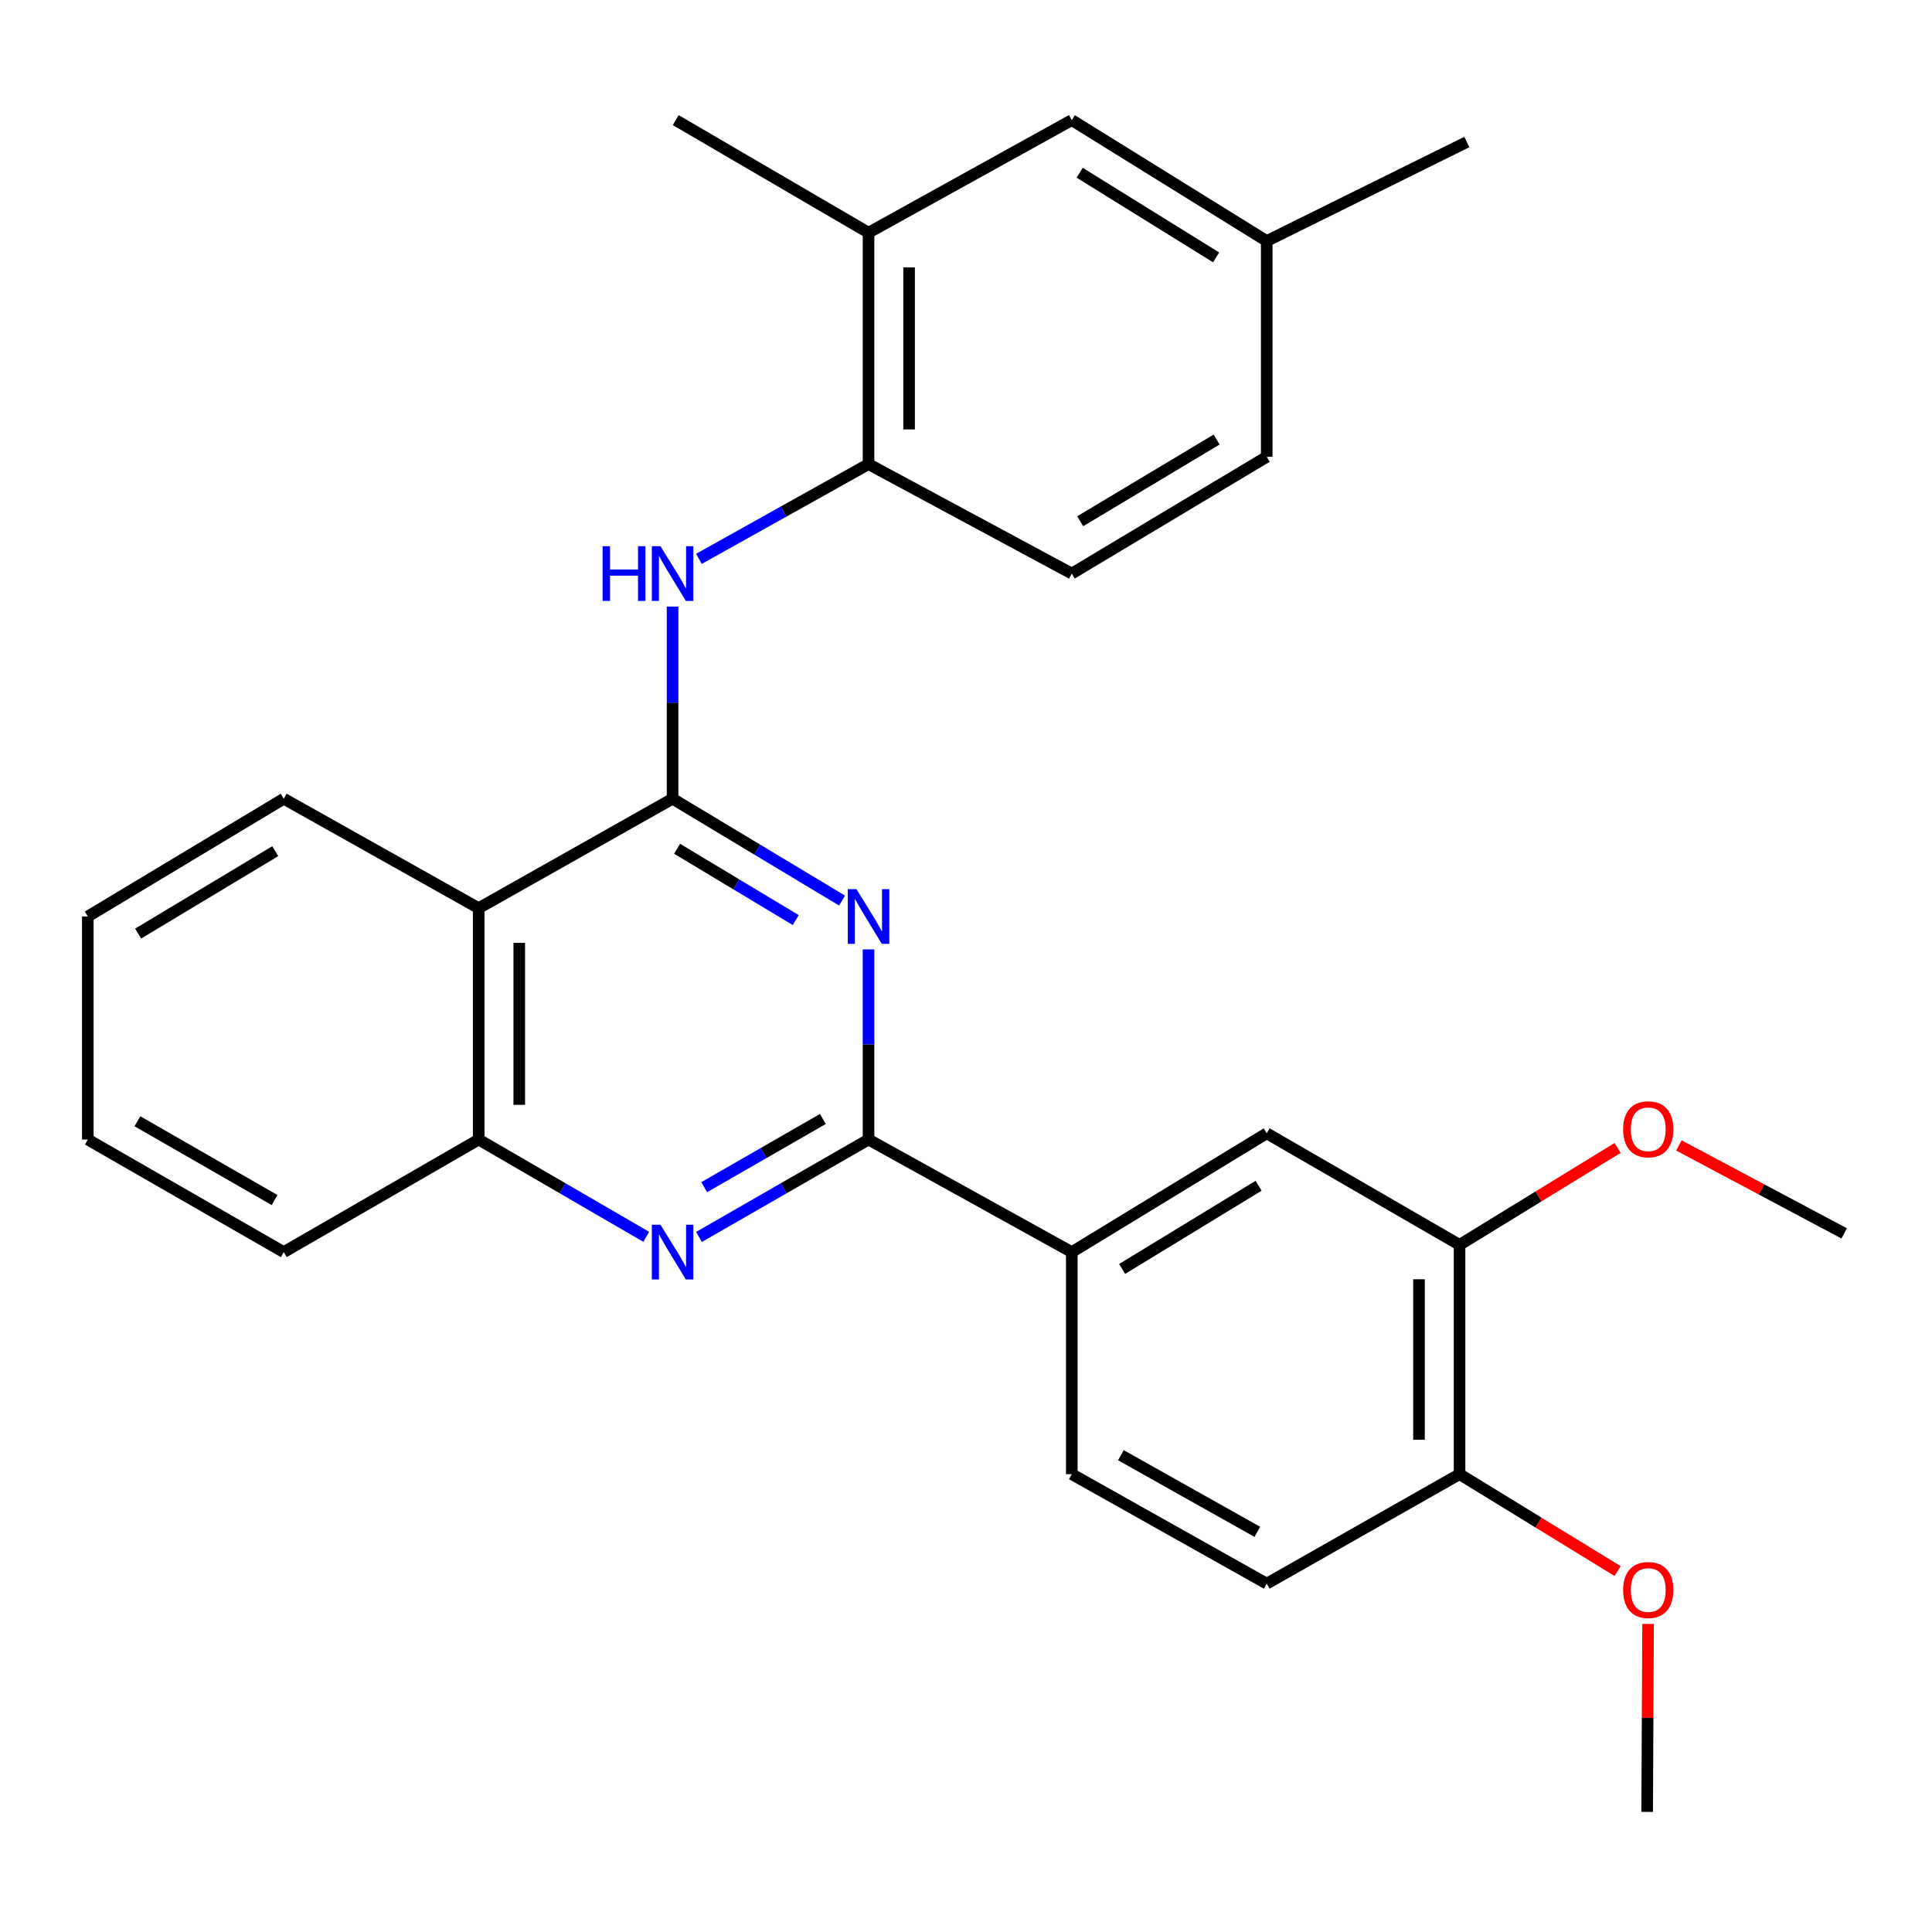 <?xml version='1.0' encoding='iso-8859-1'?>
<svg version='1.1' baseProfile='full'
              xmlns='http://www.w3.org/2000/svg'
                      xmlns:rdkit='http://www.rdkit.org/xml'
                      xmlns:xlink='http://www.w3.org/1999/xlink'
                  xml:space='preserve'
width='1000px' height='1000px' viewBox='0 0 1000 1000'>
<!-- END OF HEADER -->
<rect style='opacity:1.0;fill:#FFFFFF;stroke:none' width='1000' height='1000' x='0' y='0'> </rect>
<path class='bond-0' d='M 348.127,413.419 L 391.988,439.779' style='fill:none;fill-rule:evenodd;stroke:#000000;stroke-width:6px;stroke-linecap:butt;stroke-linejoin:miter;stroke-opacity:1' />
<path class='bond-0' d='M 391.988,439.779 L 435.849,466.138' style='fill:none;fill-rule:evenodd;stroke:#0000FF;stroke-width:6px;stroke-linecap:butt;stroke-linejoin:miter;stroke-opacity:1' />
<path class='bond-0' d='M 350.469,439.324 L 381.171,457.776' style='fill:none;fill-rule:evenodd;stroke:#000000;stroke-width:6px;stroke-linecap:butt;stroke-linejoin:miter;stroke-opacity:1' />
<path class='bond-0' d='M 381.171,457.776 L 411.874,476.228' style='fill:none;fill-rule:evenodd;stroke:#0000FF;stroke-width:6px;stroke-linecap:butt;stroke-linejoin:miter;stroke-opacity:1' />
<path class='bond-3' d='M 348.127,413.419 L 247.769,470.066' style='fill:none;fill-rule:evenodd;stroke:#000000;stroke-width:6px;stroke-linecap:butt;stroke-linejoin:miter;stroke-opacity:1' />
<path class='bond-4' d='M 348.127,413.419 L 348.127,363.686' style='fill:none;fill-rule:evenodd;stroke:#000000;stroke-width:6px;stroke-linecap:butt;stroke-linejoin:miter;stroke-opacity:1' />
<path class='bond-4' d='M 348.127,363.686 L 348.127,313.954' style='fill:none;fill-rule:evenodd;stroke:#0000FF;stroke-width:6px;stroke-linecap:butt;stroke-linejoin:miter;stroke-opacity:1' />
<path class='bond-1' d='M 449.547,491.417 L 449.547,540.621' style='fill:none;fill-rule:evenodd;stroke:#0000FF;stroke-width:6px;stroke-linecap:butt;stroke-linejoin:miter;stroke-opacity:1' />
<path class='bond-1' d='M 449.547,540.621 L 449.547,589.824' style='fill:none;fill-rule:evenodd;stroke:#000000;stroke-width:6px;stroke-linecap:butt;stroke-linejoin:miter;stroke-opacity:1' />
<path class='bond-6' d='M 449.547,589.824 L 554.758,648.093' style='fill:none;fill-rule:evenodd;stroke:#000000;stroke-width:6px;stroke-linecap:butt;stroke-linejoin:miter;stroke-opacity:1' />
<path class='bond-28' d='M 449.547,589.824 L 405.669,615.033' style='fill:none;fill-rule:evenodd;stroke:#000000;stroke-width:6px;stroke-linecap:butt;stroke-linejoin:miter;stroke-opacity:1' />
<path class='bond-28' d='M 405.669,615.033 L 361.791,640.243' style='fill:none;fill-rule:evenodd;stroke:#0000FF;stroke-width:6px;stroke-linecap:butt;stroke-linejoin:miter;stroke-opacity:1' />
<path class='bond-28' d='M 425.923,579.18 L 395.209,596.827' style='fill:none;fill-rule:evenodd;stroke:#000000;stroke-width:6px;stroke-linecap:butt;stroke-linejoin:miter;stroke-opacity:1' />
<path class='bond-28' d='M 395.209,596.827 L 364.494,614.473' style='fill:none;fill-rule:evenodd;stroke:#0000FF;stroke-width:6px;stroke-linecap:butt;stroke-linejoin:miter;stroke-opacity:1' />
<path class='bond-2' d='M 334.486,640.173 L 291.127,614.999' style='fill:none;fill-rule:evenodd;stroke:#0000FF;stroke-width:6px;stroke-linecap:butt;stroke-linejoin:miter;stroke-opacity:1' />
<path class='bond-2' d='M 291.127,614.999 L 247.769,589.824' style='fill:none;fill-rule:evenodd;stroke:#000000;stroke-width:6px;stroke-linecap:butt;stroke-linejoin:miter;stroke-opacity:1' />
<path class='bond-5' d='M 247.769,470.066 L 247.769,589.824' style='fill:none;fill-rule:evenodd;stroke:#000000;stroke-width:6px;stroke-linecap:butt;stroke-linejoin:miter;stroke-opacity:1' />
<path class='bond-5' d='M 268.767,488.03 L 268.767,571.861' style='fill:none;fill-rule:evenodd;stroke:#000000;stroke-width:6px;stroke-linecap:butt;stroke-linejoin:miter;stroke-opacity:1' />
<path class='bond-20' d='M 247.769,470.066 L 146.874,413.419' style='fill:none;fill-rule:evenodd;stroke:#000000;stroke-width:6px;stroke-linecap:butt;stroke-linejoin:miter;stroke-opacity:1' />
<path class='bond-7' d='M 361.771,289.26 L 405.659,264.746' style='fill:none;fill-rule:evenodd;stroke:#0000FF;stroke-width:6px;stroke-linecap:butt;stroke-linejoin:miter;stroke-opacity:1' />
<path class='bond-7' d='M 405.659,264.746 L 449.547,240.233' style='fill:none;fill-rule:evenodd;stroke:#000000;stroke-width:6px;stroke-linecap:butt;stroke-linejoin:miter;stroke-opacity:1' />
<path class='bond-21' d='M 247.769,589.824 L 146.874,648.093' style='fill:none;fill-rule:evenodd;stroke:#000000;stroke-width:6px;stroke-linecap:butt;stroke-linejoin:miter;stroke-opacity:1' />
<path class='bond-8' d='M 554.758,648.093 L 655.653,586.593' style='fill:none;fill-rule:evenodd;stroke:#000000;stroke-width:6px;stroke-linecap:butt;stroke-linejoin:miter;stroke-opacity:1' />
<path class='bond-8' d='M 580.821,656.798 L 651.447,613.747' style='fill:none;fill-rule:evenodd;stroke:#000000;stroke-width:6px;stroke-linecap:butt;stroke-linejoin:miter;stroke-opacity:1' />
<path class='bond-13' d='M 554.758,648.093 L 554.758,763.022' style='fill:none;fill-rule:evenodd;stroke:#000000;stroke-width:6px;stroke-linecap:butt;stroke-linejoin:miter;stroke-opacity:1' />
<path class='bond-10' d='M 449.547,240.233 L 449.547,120.44' style='fill:none;fill-rule:evenodd;stroke:#000000;stroke-width:6px;stroke-linecap:butt;stroke-linejoin:miter;stroke-opacity:1' />
<path class='bond-10' d='M 470.545,222.264 L 470.545,138.409' style='fill:none;fill-rule:evenodd;stroke:#000000;stroke-width:6px;stroke-linecap:butt;stroke-linejoin:miter;stroke-opacity:1' />
<path class='bond-14' d='M 449.547,240.233 L 554.758,296.881' style='fill:none;fill-rule:evenodd;stroke:#000000;stroke-width:6px;stroke-linecap:butt;stroke-linejoin:miter;stroke-opacity:1' />
<path class='bond-9' d='M 655.653,586.593 L 755.462,644.337' style='fill:none;fill-rule:evenodd;stroke:#000000;stroke-width:6px;stroke-linecap:butt;stroke-linejoin:miter;stroke-opacity:1' />
<path class='bond-18' d='M 755.462,644.337 L 796.362,619.251' style='fill:none;fill-rule:evenodd;stroke:#000000;stroke-width:6px;stroke-linecap:butt;stroke-linejoin:miter;stroke-opacity:1' />
<path class='bond-18' d='M 796.362,619.251 L 837.262,594.165' style='fill:none;fill-rule:evenodd;stroke:#FF0000;stroke-width:6px;stroke-linecap:butt;stroke-linejoin:miter;stroke-opacity:1' />
<path class='bond-31' d='M 755.462,644.337 L 755.462,763.022' style='fill:none;fill-rule:evenodd;stroke:#000000;stroke-width:6px;stroke-linecap:butt;stroke-linejoin:miter;stroke-opacity:1' />
<path class='bond-31' d='M 734.464,662.14 L 734.464,745.219' style='fill:none;fill-rule:evenodd;stroke:#000000;stroke-width:6px;stroke-linecap:butt;stroke-linejoin:miter;stroke-opacity:1' />
<path class='bond-12' d='M 449.547,120.44 L 554.758,62.171' style='fill:none;fill-rule:evenodd;stroke:#000000;stroke-width:6px;stroke-linecap:butt;stroke-linejoin:miter;stroke-opacity:1' />
<path class='bond-22' d='M 449.547,120.44 L 349.749,62.171' style='fill:none;fill-rule:evenodd;stroke:#000000;stroke-width:6px;stroke-linecap:butt;stroke-linejoin:miter;stroke-opacity:1' />
<path class='bond-11' d='M 755.462,763.022 L 655.653,819.692' style='fill:none;fill-rule:evenodd;stroke:#000000;stroke-width:6px;stroke-linecap:butt;stroke-linejoin:miter;stroke-opacity:1' />
<path class='bond-19' d='M 755.462,763.022 L 796.362,788.103' style='fill:none;fill-rule:evenodd;stroke:#000000;stroke-width:6px;stroke-linecap:butt;stroke-linejoin:miter;stroke-opacity:1' />
<path class='bond-19' d='M 796.362,788.103 L 837.262,813.184' style='fill:none;fill-rule:evenodd;stroke:#FF0000;stroke-width:6px;stroke-linecap:butt;stroke-linejoin:miter;stroke-opacity:1' />
<path class='bond-30' d='M 554.758,62.171 L 655.653,124.756' style='fill:none;fill-rule:evenodd;stroke:#000000;stroke-width:6px;stroke-linecap:butt;stroke-linejoin:miter;stroke-opacity:1' />
<path class='bond-30' d='M 558.823,89.403 L 629.45,133.212' style='fill:none;fill-rule:evenodd;stroke:#000000;stroke-width:6px;stroke-linecap:butt;stroke-linejoin:miter;stroke-opacity:1' />
<path class='bond-15' d='M 554.758,763.022 L 655.653,819.692' style='fill:none;fill-rule:evenodd;stroke:#000000;stroke-width:6px;stroke-linecap:butt;stroke-linejoin:miter;stroke-opacity:1' />
<path class='bond-15' d='M 580.175,753.215 L 650.801,792.884' style='fill:none;fill-rule:evenodd;stroke:#000000;stroke-width:6px;stroke-linecap:butt;stroke-linejoin:miter;stroke-opacity:1' />
<path class='bond-17' d='M 554.758,296.881 L 655.653,236.453' style='fill:none;fill-rule:evenodd;stroke:#000000;stroke-width:6px;stroke-linecap:butt;stroke-linejoin:miter;stroke-opacity:1' />
<path class='bond-17' d='M 559.103,269.802 L 629.729,227.503' style='fill:none;fill-rule:evenodd;stroke:#000000;stroke-width:6px;stroke-linecap:butt;stroke-linejoin:miter;stroke-opacity:1' />
<path class='bond-16' d='M 655.653,124.756 L 655.653,236.453' style='fill:none;fill-rule:evenodd;stroke:#000000;stroke-width:6px;stroke-linecap:butt;stroke-linejoin:miter;stroke-opacity:1' />
<path class='bond-23' d='M 655.653,124.756 L 759.23,73.51' style='fill:none;fill-rule:evenodd;stroke:#000000;stroke-width:6px;stroke-linecap:butt;stroke-linejoin:miter;stroke-opacity:1' />
<path class='bond-24' d='M 868.998,592.88 L 911.772,615.64' style='fill:none;fill-rule:evenodd;stroke:#FF0000;stroke-width:6px;stroke-linecap:butt;stroke-linejoin:miter;stroke-opacity:1' />
<path class='bond-24' d='M 911.772,615.64 L 954.545,638.399' style='fill:none;fill-rule:evenodd;stroke:#000000;stroke-width:6px;stroke-linecap:butt;stroke-linejoin:miter;stroke-opacity:1' />
<path class='bond-25' d='M 853.04,840.545 L 852.803,889.187' style='fill:none;fill-rule:evenodd;stroke:#FF0000;stroke-width:6px;stroke-linecap:butt;stroke-linejoin:miter;stroke-opacity:1' />
<path class='bond-25' d='M 852.803,889.187 L 852.566,937.829' style='fill:none;fill-rule:evenodd;stroke:#000000;stroke-width:6px;stroke-linecap:butt;stroke-linejoin:miter;stroke-opacity:1' />
<path class='bond-26' d='M 146.874,413.419 L 45.455,474.371' style='fill:none;fill-rule:evenodd;stroke:#000000;stroke-width:6px;stroke-linecap:butt;stroke-linejoin:miter;stroke-opacity:1' />
<path class='bond-26' d='M 142.478,440.559 L 71.484,483.226' style='fill:none;fill-rule:evenodd;stroke:#000000;stroke-width:6px;stroke-linecap:butt;stroke-linejoin:miter;stroke-opacity:1' />
<path class='bond-29' d='M 146.874,648.093 L 45.455,589.824' style='fill:none;fill-rule:evenodd;stroke:#000000;stroke-width:6px;stroke-linecap:butt;stroke-linejoin:miter;stroke-opacity:1' />
<path class='bond-29' d='M 142.122,621.146 L 71.128,580.358' style='fill:none;fill-rule:evenodd;stroke:#000000;stroke-width:6px;stroke-linecap:butt;stroke-linejoin:miter;stroke-opacity:1' />
<path class='bond-27' d='M 45.455,474.371 L 45.455,589.824' style='fill:none;fill-rule:evenodd;stroke:#000000;stroke-width:6px;stroke-linecap:butt;stroke-linejoin:miter;stroke-opacity:1' />
<path  class='atom-1' d='M 443.287 460.211
L 452.567 475.211
Q 453.487 476.691, 454.967 479.371
Q 456.447 482.051, 456.527 482.211
L 456.527 460.211
L 460.287 460.211
L 460.287 488.531
L 456.407 488.531
L 446.447 472.131
Q 445.287 470.211, 444.047 468.011
Q 442.847 465.811, 442.487 465.131
L 442.487 488.531
L 438.807 488.531
L 438.807 460.211
L 443.287 460.211
' fill='#0000FF'/>
<path  class='atom-3' d='M 341.867 633.933
L 351.147 648.933
Q 352.067 650.413, 353.547 653.093
Q 355.027 655.773, 355.107 655.933
L 355.107 633.933
L 358.867 633.933
L 358.867 662.253
L 354.987 662.253
L 345.027 645.853
Q 343.867 643.933, 342.627 641.733
Q 341.427 639.533, 341.067 638.853
L 341.067 662.253
L 337.387 662.253
L 337.387 633.933
L 341.867 633.933
' fill='#0000FF'/>
<path  class='atom-5' d='M 311.907 282.721
L 315.747 282.721
L 315.747 294.761
L 330.227 294.761
L 330.227 282.721
L 334.067 282.721
L 334.067 311.041
L 330.227 311.041
L 330.227 297.961
L 315.747 297.961
L 315.747 311.041
L 311.907 311.041
L 311.907 282.721
' fill='#0000FF'/>
<path  class='atom-5' d='M 341.867 282.721
L 351.147 297.721
Q 352.067 299.201, 353.547 301.881
Q 355.027 304.561, 355.107 304.721
L 355.107 282.721
L 358.867 282.721
L 358.867 311.041
L 354.987 311.041
L 345.027 294.641
Q 343.867 292.721, 342.627 290.521
Q 341.427 288.321, 341.067 287.641
L 341.067 311.041
L 337.387 311.041
L 337.387 282.721
L 341.867 282.721
' fill='#0000FF'/>
<path  class='atom-19' d='M 840.126 584.515
Q 840.126 577.715, 843.486 573.915
Q 846.846 570.115, 853.126 570.115
Q 859.406 570.115, 862.766 573.915
Q 866.126 577.715, 866.126 584.515
Q 866.126 591.395, 862.726 595.315
Q 859.326 599.195, 853.126 599.195
Q 846.886 599.195, 843.486 595.315
Q 840.126 591.435, 840.126 584.515
M 853.126 595.995
Q 857.446 595.995, 859.766 593.115
Q 862.126 590.195, 862.126 584.515
Q 862.126 578.955, 859.766 576.155
Q 857.446 573.315, 853.126 573.315
Q 848.806 573.315, 846.446 576.115
Q 844.126 578.915, 844.126 584.515
Q 844.126 590.235, 846.446 593.115
Q 848.806 595.995, 853.126 595.995
' fill='#FF0000'/>
<path  class='atom-20' d='M 840.126 822.992
Q 840.126 816.192, 843.486 812.392
Q 846.846 808.592, 853.126 808.592
Q 859.406 808.592, 862.766 812.392
Q 866.126 816.192, 866.126 822.992
Q 866.126 829.872, 862.726 833.792
Q 859.326 837.672, 853.126 837.672
Q 846.886 837.672, 843.486 833.792
Q 840.126 829.912, 840.126 822.992
M 853.126 834.472
Q 857.446 834.472, 859.766 831.592
Q 862.126 828.672, 862.126 822.992
Q 862.126 817.432, 859.766 814.632
Q 857.446 811.792, 853.126 811.792
Q 848.806 811.792, 846.446 814.592
Q 844.126 817.392, 844.126 822.992
Q 844.126 828.712, 846.446 831.592
Q 848.806 834.472, 853.126 834.472
' fill='#FF0000'/>
</svg>
